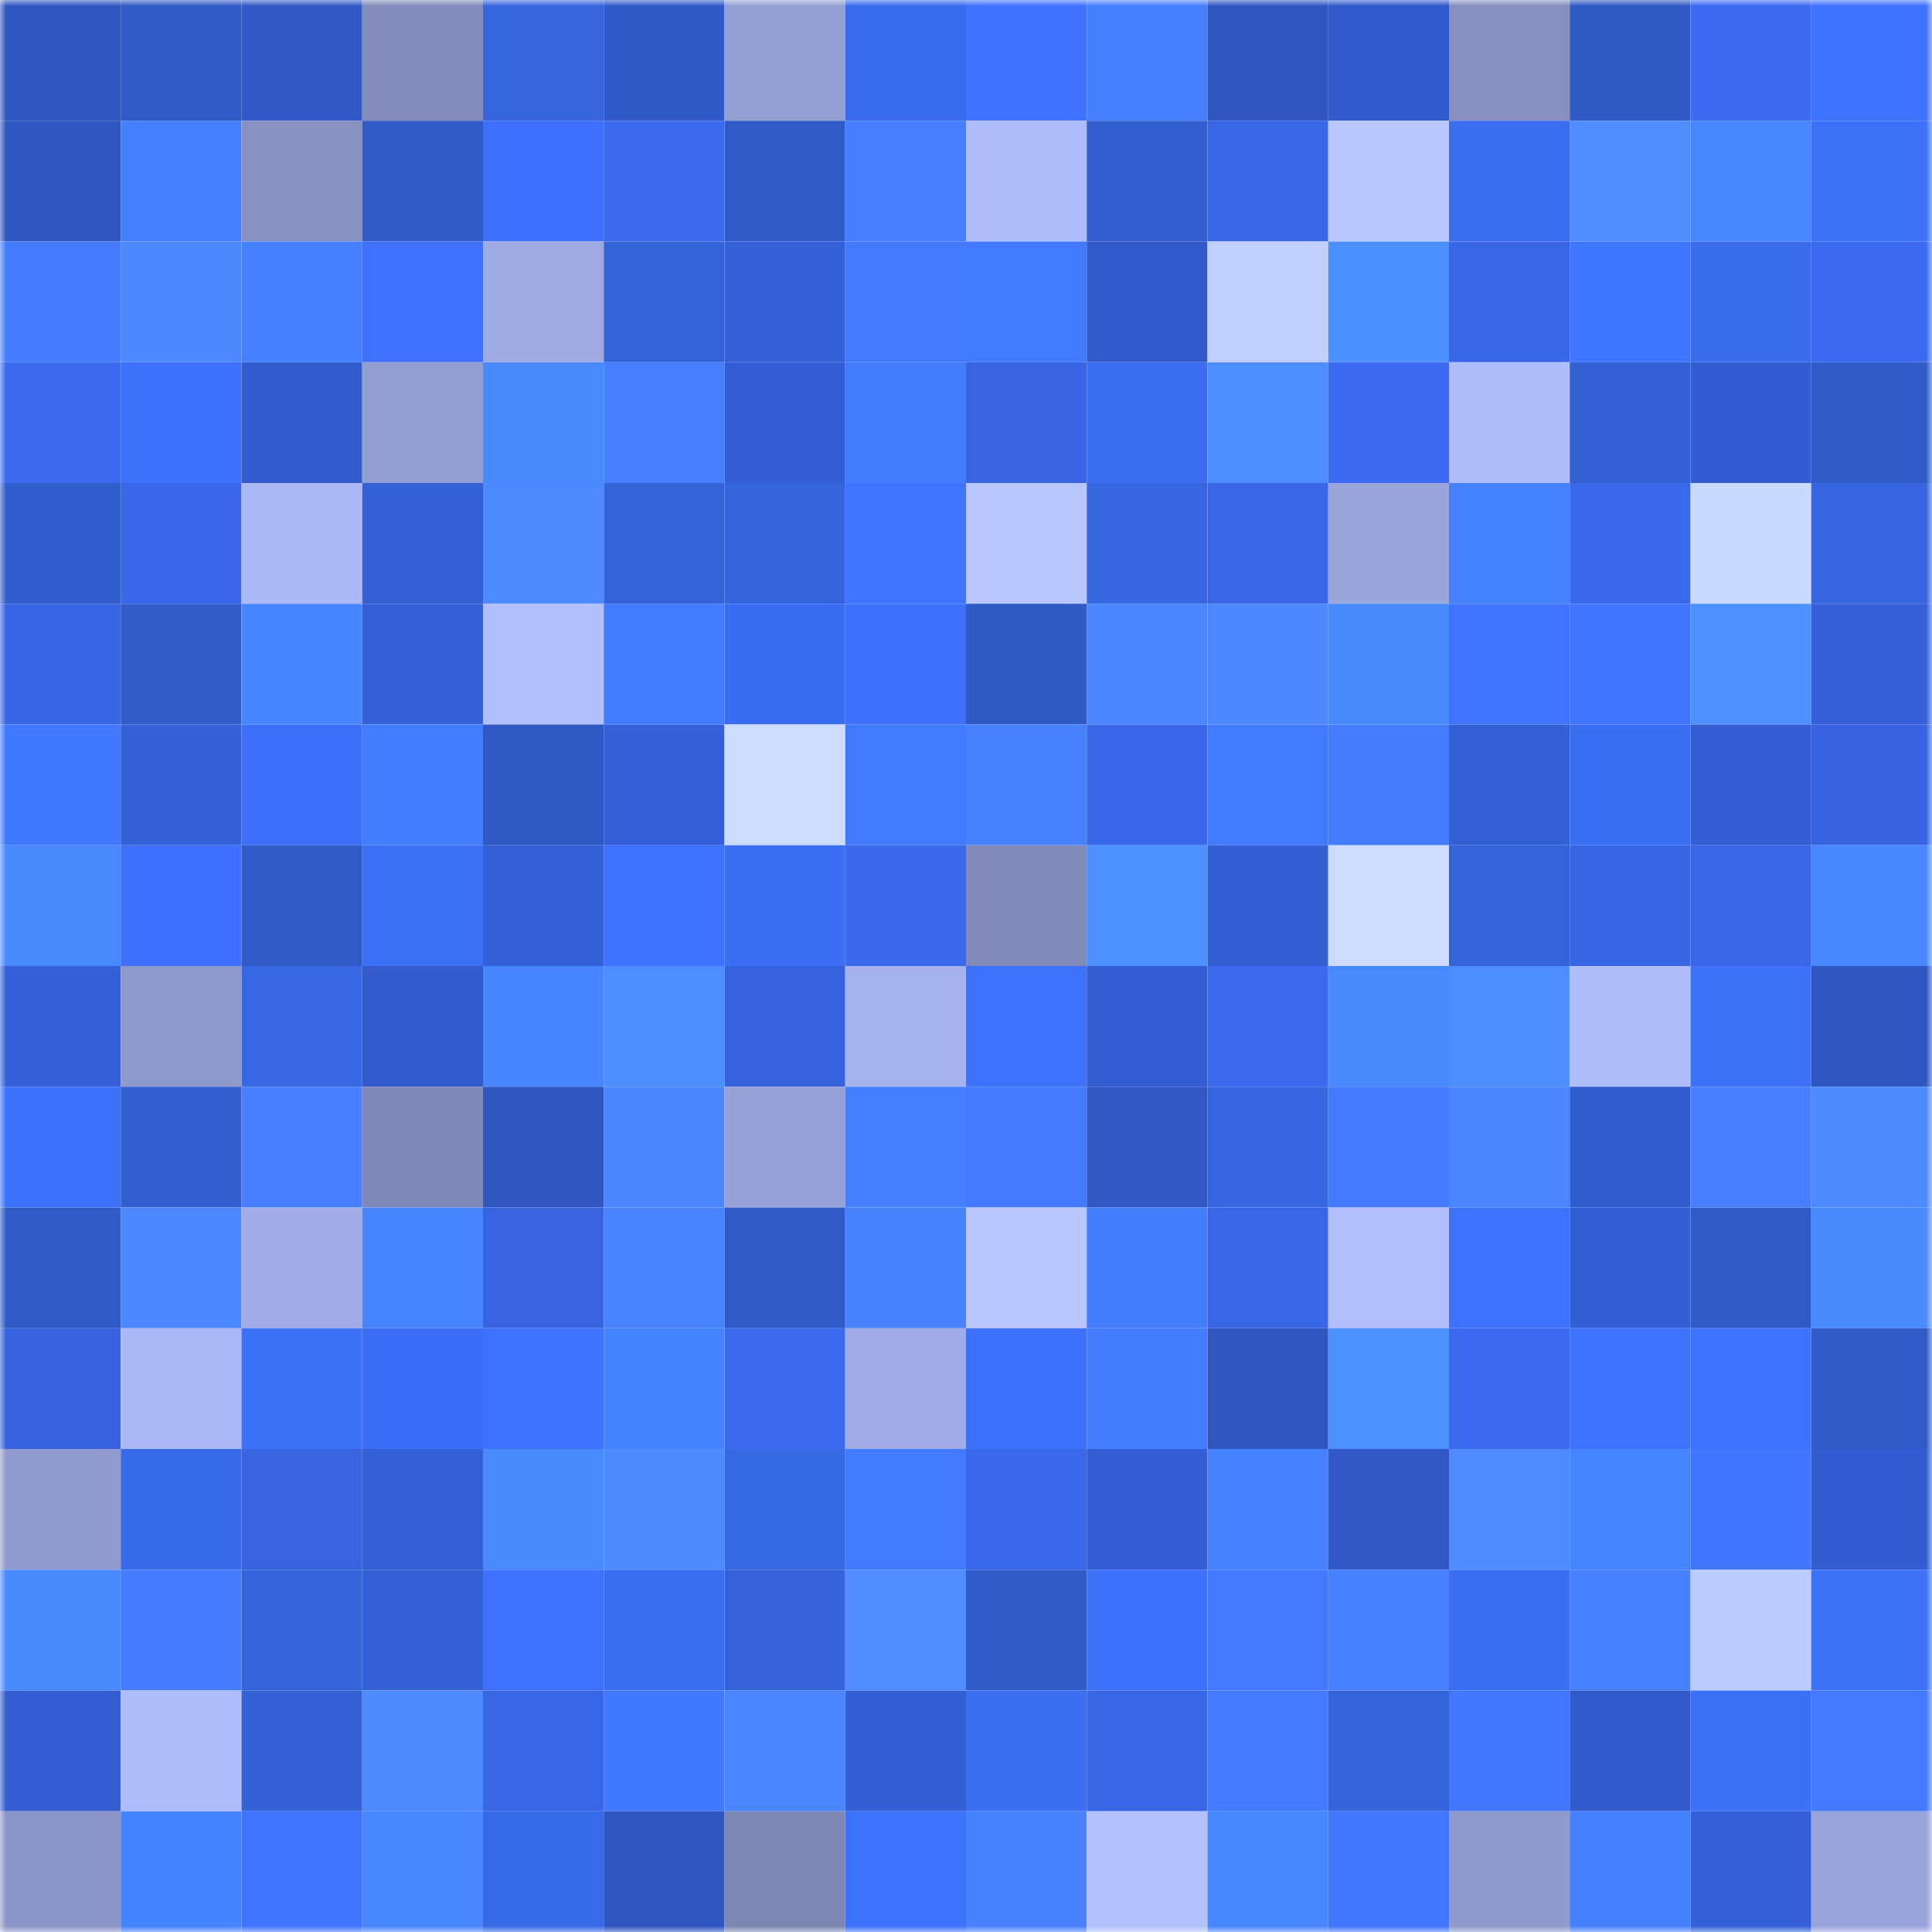 <svg viewBox="0 0 160 160" fill="none" role="img" xmlns="http://www.w3.org/2000/svg" width="240" height="240" name="basenames%2Cestherbanj.base.eth"><mask id="283171669" mask-type="alpha" maskUnits="userSpaceOnUse" x="0" y="0" width="160" height="160"><rect width="160" height="160" fill="#FFFFFF"></rect></mask><g mask="url(#283171669)"><rect x="0" y="0" width="10" height="10" fill="#2f57bf"></rect><rect x="10" y="0" width="10" height="10" fill="#305ac5"></rect><rect x="20" y="0" width="10" height="10" fill="#3158c6"></rect><rect x="30" y="0" width="10" height="10" fill="#838cbb"></rect><rect x="40" y="0" width="10" height="10" fill="#3665dd"></rect><rect x="50" y="0" width="10" height="10" fill="#3158c7"></rect><rect x="60" y="0" width="10" height="10" fill="#949fd4"></rect><rect x="70" y="0" width="10" height="10" fill="#396bec"></rect><rect x="80" y="0" width="10" height="10" fill="#4072ff"></rect><rect x="90" y="0" width="10" height="10" fill="#4480ff"></rect><rect x="100" y="0" width="10" height="10" fill="#2f57bf"></rect><rect x="110" y="0" width="10" height="10" fill="#325aca"></rect><rect x="120" y="0" width="10" height="10" fill="#868fbf"></rect><rect x="130" y="0" width="10" height="10" fill="#2f59c3"></rect><rect x="140" y="0" width="10" height="10" fill="#3c6bf1"></rect><rect x="150" y="0" width="10" height="10" fill="#3f72ff"></rect><rect x="0" y="10" width="10" height="10" fill="#2f57bf"></rect><rect x="10" y="10" width="10" height="10" fill="#4780ff"></rect><rect x="20" y="10" width="10" height="10" fill="#8891c2"></rect><rect x="30" y="10" width="10" height="10" fill="#305ac6"></rect><rect x="40" y="10" width="10" height="10" fill="#3f70fd"></rect><rect x="50" y="10" width="10" height="10" fill="#3b6aef"></rect><rect x="60" y="10" width="10" height="10" fill="#305bc7"></rect><rect x="70" y="10" width="10" height="10" fill="#467eff"></rect><rect x="80" y="10" width="10" height="10" fill="#b0bdfc"></rect><rect x="90" y="10" width="10" height="10" fill="#335fd1"></rect><rect x="100" y="10" width="10" height="10" fill="#3966e7"></rect><rect x="110" y="10" width="10" height="10" fill="#bac7ff"></rect><rect x="120" y="10" width="10" height="10" fill="#3a6def"></rect><rect x="130" y="10" width="10" height="10" fill="#4e8cff"></rect><rect x="140" y="10" width="10" height="10" fill="#4886ff"></rect><rect x="150" y="10" width="10" height="10" fill="#3c71f8"></rect><rect x="0" y="20" width="10" height="10" fill="#457cff"></rect><rect x="10" y="20" width="10" height="10" fill="#4c89ff"></rect><rect x="20" y="20" width="10" height="10" fill="#4480ff"></rect><rect x="30" y="20" width="10" height="10" fill="#3f71fe"></rect><rect x="40" y="20" width="10" height="10" fill="#9faae3"></rect><rect x="50" y="20" width="10" height="10" fill="#3462d7"></rect><rect x="60" y="20" width="10" height="10" fill="#3560d8"></rect><rect x="70" y="20" width="10" height="10" fill="#447aff"></rect><rect x="80" y="20" width="10" height="10" fill="#417aff"></rect><rect x="90" y="20" width="10" height="10" fill="#3259c9"></rect><rect x="100" y="20" width="10" height="10" fill="#c1cfff"></rect><rect x="110" y="20" width="10" height="10" fill="#4c8fff"></rect><rect x="120" y="20" width="10" height="10" fill="#3966e6"></rect><rect x="130" y="20" width="10" height="10" fill="#3f76ff"></rect><rect x="140" y="20" width="10" height="10" fill="#396bea"></rect><rect x="150" y="20" width="10" height="10" fill="#3b6af0"></rect><rect x="0" y="30" width="10" height="10" fill="#3b6aef"></rect><rect x="10" y="30" width="10" height="10" fill="#3d71f9"></rect><rect x="20" y="30" width="10" height="10" fill="#325bcc"></rect><rect x="30" y="30" width="10" height="10" fill="#929dd1"></rect><rect x="40" y="30" width="10" height="10" fill="#4989ff"></rect><rect x="50" y="30" width="10" height="10" fill="#477fff"></rect><rect x="60" y="30" width="10" height="10" fill="#355ed5"></rect><rect x="70" y="30" width="10" height="10" fill="#437eff"></rect><rect x="80" y="30" width="10" height="10" fill="#3864e1"></rect><rect x="90" y="30" width="10" height="10" fill="#3b6ef1"></rect><rect x="100" y="30" width="10" height="10" fill="#4c8eff"></rect><rect x="110" y="30" width="10" height="10" fill="#3c6bf2"></rect><rect x="120" y="30" width="10" height="10" fill="#b0bdfc"></rect><rect x="130" y="30" width="10" height="10" fill="#3360d3"></rect><rect x="140" y="30" width="10" height="10" fill="#335cd0"></rect><rect x="150" y="30" width="10" height="10" fill="#315bc8"></rect><rect x="0" y="40" width="10" height="10" fill="#325dcc"></rect><rect x="10" y="40" width="10" height="10" fill="#3a67e9"></rect><rect x="20" y="40" width="10" height="10" fill="#acb8f5"></rect><rect x="30" y="40" width="10" height="10" fill="#3461d6"></rect><rect x="40" y="40" width="10" height="10" fill="#4d8aff"></rect><rect x="50" y="40" width="10" height="10" fill="#3462d7"></rect><rect x="60" y="40" width="10" height="10" fill="#3664dc"></rect><rect x="70" y="40" width="10" height="10" fill="#4073ff"></rect><rect x="80" y="40" width="10" height="10" fill="#b9c6ff"></rect><rect x="90" y="40" width="10" height="10" fill="#3766e1"></rect><rect x="100" y="40" width="10" height="10" fill="#3966e7"></rect><rect x="110" y="40" width="10" height="10" fill="#9aa5dc"></rect><rect x="120" y="40" width="10" height="10" fill="#4582ff"></rect><rect x="130" y="40" width="10" height="10" fill="#3a68eb"></rect><rect x="140" y="40" width="10" height="10" fill="#cad9ff"></rect><rect x="150" y="40" width="10" height="10" fill="#3766e0"></rect><rect x="0" y="50" width="10" height="10" fill="#3865e4"></rect><rect x="10" y="50" width="10" height="10" fill="#315cc9"></rect><rect x="20" y="50" width="10" height="10" fill="#4785ff"></rect><rect x="30" y="50" width="10" height="10" fill="#355fd6"></rect><rect x="40" y="50" width="10" height="10" fill="#b2bffe"></rect><rect x="50" y="50" width="10" height="10" fill="#427bff"></rect><rect x="60" y="50" width="10" height="10" fill="#3b6bf1"></rect><rect x="70" y="50" width="10" height="10" fill="#3e70fc"></rect><rect x="80" y="50" width="10" height="10" fill="#2f59c3"></rect><rect x="90" y="50" width="10" height="10" fill="#4a85ff"></rect><rect x="100" y="50" width="10" height="10" fill="#4c88ff"></rect><rect x="110" y="50" width="10" height="10" fill="#4989ff"></rect><rect x="120" y="50" width="10" height="10" fill="#4074ff"></rect><rect x="130" y="50" width="10" height="10" fill="#4073ff"></rect><rect x="140" y="50" width="10" height="10" fill="#4e91ff"></rect><rect x="150" y="50" width="10" height="10" fill="#3560d8"></rect><rect x="0" y="60" width="10" height="10" fill="#4078ff"></rect><rect x="10" y="60" width="10" height="10" fill="#3461d5"></rect><rect x="20" y="60" width="10" height="10" fill="#3e6ffb"></rect><rect x="30" y="60" width="10" height="10" fill="#437dff"></rect><rect x="40" y="60" width="10" height="10" fill="#2f58c2"></rect><rect x="50" y="60" width="10" height="10" fill="#355fd7"></rect><rect x="60" y="60" width="10" height="10" fill="#ceddff"></rect><rect x="70" y="60" width="10" height="10" fill="#417aff"></rect><rect x="80" y="60" width="10" height="10" fill="#4882ff"></rect><rect x="90" y="60" width="10" height="10" fill="#3a67e9"></rect><rect x="100" y="60" width="10" height="10" fill="#417aff"></rect><rect x="110" y="60" width="10" height="10" fill="#467dff"></rect><rect x="120" y="60" width="10" height="10" fill="#3360d3"></rect><rect x="130" y="60" width="10" height="10" fill="#3b6ff3"></rect><rect x="140" y="60" width="10" height="10" fill="#345dd2"></rect><rect x="150" y="60" width="10" height="10" fill="#3763e0"></rect><rect x="0" y="70" width="10" height="10" fill="#4989ff"></rect><rect x="10" y="70" width="10" height="10" fill="#3f70fd"></rect><rect x="20" y="70" width="10" height="10" fill="#305ac5"></rect><rect x="30" y="70" width="10" height="10" fill="#3c70f6"></rect><rect x="40" y="70" width="10" height="10" fill="#3560d8"></rect><rect x="50" y="70" width="10" height="10" fill="#3f71ff"></rect><rect x="60" y="70" width="10" height="10" fill="#3b6ef2"></rect><rect x="70" y="70" width="10" height="10" fill="#3a69ec"></rect><rect x="80" y="70" width="10" height="10" fill="#818ab8"></rect><rect x="90" y="70" width="10" height="10" fill="#4d90ff"></rect><rect x="100" y="70" width="10" height="10" fill="#345ed4"></rect><rect x="110" y="70" width="10" height="10" fill="#ccdbff"></rect><rect x="120" y="70" width="10" height="10" fill="#3563d9"></rect><rect x="130" y="70" width="10" height="10" fill="#3865e3"></rect><rect x="140" y="70" width="10" height="10" fill="#3966e7"></rect><rect x="150" y="70" width="10" height="10" fill="#4887ff"></rect><rect x="0" y="80" width="10" height="10" fill="#3660d9"></rect><rect x="10" y="80" width="10" height="10" fill="#8f99cc"></rect><rect x="20" y="80" width="10" height="10" fill="#3767e3"></rect><rect x="30" y="80" width="10" height="10" fill="#335bce"></rect><rect x="40" y="80" width="10" height="10" fill="#4785ff"></rect><rect x="50" y="80" width="10" height="10" fill="#4c8eff"></rect><rect x="60" y="80" width="10" height="10" fill="#3762dd"></rect><rect x="70" y="80" width="10" height="10" fill="#a6b2ed"></rect><rect x="80" y="80" width="10" height="10" fill="#3d73fc"></rect><rect x="90" y="80" width="10" height="10" fill="#345dd1"></rect><rect x="100" y="80" width="10" height="10" fill="#3b6aef"></rect><rect x="110" y="80" width="10" height="10" fill="#4989ff"></rect><rect x="120" y="80" width="10" height="10" fill="#4e8dff"></rect><rect x="130" y="80" width="10" height="10" fill="#b0bdfc"></rect><rect x="140" y="80" width="10" height="10" fill="#3c71f8"></rect><rect x="150" y="80" width="10" height="10" fill="#2f55c0"></rect><rect x="0" y="90" width="10" height="10" fill="#3c71f9"></rect><rect x="10" y="90" width="10" height="10" fill="#335fd1"></rect><rect x="20" y="90" width="10" height="10" fill="#467eff"></rect><rect x="30" y="90" width="10" height="10" fill="#8089b7"></rect><rect x="40" y="90" width="10" height="10" fill="#2f57bf"></rect><rect x="50" y="90" width="10" height="10" fill="#4b86ff"></rect><rect x="60" y="90" width="10" height="10" fill="#96a1d7"></rect><rect x="70" y="90" width="10" height="10" fill="#4581ff"></rect><rect x="80" y="90" width="10" height="10" fill="#447aff"></rect><rect x="90" y="90" width="10" height="10" fill="#3157c5"></rect><rect x="100" y="90" width="10" height="10" fill="#3766e0"></rect><rect x="110" y="90" width="10" height="10" fill="#447aff"></rect><rect x="120" y="90" width="10" height="10" fill="#4b86ff"></rect><rect x="130" y="90" width="10" height="10" fill="#315ccb"></rect><rect x="140" y="90" width="10" height="10" fill="#477fff"></rect><rect x="150" y="90" width="10" height="10" fill="#4d8aff"></rect><rect x="0" y="100" width="10" height="10" fill="#305ac6"></rect><rect x="10" y="100" width="10" height="10" fill="#4b87ff"></rect><rect x="20" y="100" width="10" height="10" fill="#a1ace6"></rect><rect x="30" y="100" width="10" height="10" fill="#4784ff"></rect><rect x="40" y="100" width="10" height="10" fill="#3864e2"></rect><rect x="50" y="100" width="10" height="10" fill="#4983ff"></rect><rect x="60" y="100" width="10" height="10" fill="#305ac5"></rect><rect x="70" y="100" width="10" height="10" fill="#4882ff"></rect><rect x="80" y="100" width="10" height="10" fill="#b9c6ff"></rect><rect x="90" y="100" width="10" height="10" fill="#437eff"></rect><rect x="100" y="100" width="10" height="10" fill="#3966e7"></rect><rect x="110" y="100" width="10" height="10" fill="#b2bffe"></rect><rect x="120" y="100" width="10" height="10" fill="#3d73fc"></rect><rect x="130" y="100" width="10" height="10" fill="#345ed3"></rect><rect x="140" y="100" width="10" height="10" fill="#305bc7"></rect><rect x="150" y="100" width="10" height="10" fill="#4a8aff"></rect><rect x="0" y="110" width="10" height="10" fill="#3763e0"></rect><rect x="10" y="110" width="10" height="10" fill="#acb8f6"></rect><rect x="20" y="110" width="10" height="10" fill="#3c70f6"></rect><rect x="30" y="110" width="10" height="10" fill="#3d6df6"></rect><rect x="40" y="110" width="10" height="10" fill="#3f71ff"></rect><rect x="50" y="110" width="10" height="10" fill="#4683ff"></rect><rect x="60" y="110" width="10" height="10" fill="#3b6aef"></rect><rect x="70" y="110" width="10" height="10" fill="#a1ace6"></rect><rect x="80" y="110" width="10" height="10" fill="#3d71f9"></rect><rect x="90" y="110" width="10" height="10" fill="#457dff"></rect><rect x="100" y="110" width="10" height="10" fill="#2f57bf"></rect><rect x="110" y="110" width="10" height="10" fill="#4d91ff"></rect><rect x="120" y="110" width="10" height="10" fill="#3b6af0"></rect><rect x="130" y="110" width="10" height="10" fill="#3d72fb"></rect><rect x="140" y="110" width="10" height="10" fill="#3d73fd"></rect><rect x="150" y="110" width="10" height="10" fill="#3159c8"></rect><rect x="0" y="120" width="10" height="10" fill="#919bcf"></rect><rect x="10" y="120" width="10" height="10" fill="#396ae9"></rect><rect x="20" y="120" width="10" height="10" fill="#3864e1"></rect><rect x="30" y="120" width="10" height="10" fill="#3461d6"></rect><rect x="40" y="120" width="10" height="10" fill="#4a8aff"></rect><rect x="50" y="120" width="10" height="10" fill="#4d8aff"></rect><rect x="60" y="120" width="10" height="10" fill="#3768e4"></rect><rect x="70" y="120" width="10" height="10" fill="#417aff"></rect><rect x="80" y="120" width="10" height="10" fill="#3a68ea"></rect><rect x="90" y="120" width="10" height="10" fill="#355ed5"></rect><rect x="100" y="120" width="10" height="10" fill="#4682ff"></rect><rect x="110" y="120" width="10" height="10" fill="#3158c6"></rect><rect x="120" y="120" width="10" height="10" fill="#4d8bff"></rect><rect x="130" y="120" width="10" height="10" fill="#4784ff"></rect><rect x="140" y="120" width="10" height="10" fill="#4175ff"></rect><rect x="150" y="120" width="10" height="10" fill="#335cd0"></rect><rect x="0" y="130" width="10" height="10" fill="#4a8aff"></rect><rect x="10" y="130" width="10" height="10" fill="#447bff"></rect><rect x="20" y="130" width="10" height="10" fill="#3563da"></rect><rect x="30" y="130" width="10" height="10" fill="#3461d6"></rect><rect x="40" y="130" width="10" height="10" fill="#3f71ff"></rect><rect x="50" y="130" width="10" height="10" fill="#3a6def"></rect><rect x="60" y="130" width="10" height="10" fill="#3562d8"></rect><rect x="70" y="130" width="10" height="10" fill="#4e8cff"></rect><rect x="80" y="130" width="10" height="10" fill="#315bc8"></rect><rect x="90" y="130" width="10" height="10" fill="#3d71f9"></rect><rect x="100" y="130" width="10" height="10" fill="#4378ff"></rect><rect x="110" y="130" width="10" height="10" fill="#4881ff"></rect><rect x="120" y="130" width="10" height="10" fill="#3b6ef2"></rect><rect x="130" y="130" width="10" height="10" fill="#4881ff"></rect><rect x="140" y="130" width="10" height="10" fill="#becbff"></rect><rect x="150" y="130" width="10" height="10" fill="#3c71f8"></rect><rect x="0" y="140" width="10" height="10" fill="#345dd1"></rect><rect x="10" y="140" width="10" height="10" fill="#afbbfa"></rect><rect x="20" y="140" width="10" height="10" fill="#3461d6"></rect><rect x="30" y="140" width="10" height="10" fill="#4d89ff"></rect><rect x="40" y="140" width="10" height="10" fill="#3966e5"></rect><rect x="50" y="140" width="10" height="10" fill="#4078ff"></rect><rect x="60" y="140" width="10" height="10" fill="#4a85ff"></rect><rect x="70" y="140" width="10" height="10" fill="#345ed4"></rect><rect x="80" y="140" width="10" height="10" fill="#3b6ef1"></rect><rect x="90" y="140" width="10" height="10" fill="#3966e5"></rect><rect x="100" y="140" width="10" height="10" fill="#447aff"></rect><rect x="110" y="140" width="10" height="10" fill="#3563da"></rect><rect x="120" y="140" width="10" height="10" fill="#4276ff"></rect><rect x="130" y="140" width="10" height="10" fill="#325acb"></rect><rect x="140" y="140" width="10" height="10" fill="#3c70f7"></rect><rect x="150" y="140" width="10" height="10" fill="#4379ff"></rect><rect x="0" y="150" width="10" height="10" fill="#8c95c7"></rect><rect x="10" y="150" width="10" height="10" fill="#4582ff"></rect><rect x="20" y="150" width="10" height="10" fill="#4174ff"></rect><rect x="30" y="150" width="10" height="10" fill="#4886ff"></rect><rect x="40" y="150" width="10" height="10" fill="#3869e6"></rect><rect x="50" y="150" width="10" height="10" fill="#2f55bf"></rect><rect x="60" y="150" width="10" height="10" fill="#7e87b4"></rect><rect x="70" y="150" width="10" height="10" fill="#3d73fc"></rect><rect x="80" y="150" width="10" height="10" fill="#4982ff"></rect><rect x="90" y="150" width="10" height="10" fill="#b4c1ff"></rect><rect x="100" y="150" width="10" height="10" fill="#4886ff"></rect><rect x="110" y="150" width="10" height="10" fill="#4276ff"></rect><rect x="120" y="150" width="10" height="10" fill="#909acd"></rect><rect x="130" y="150" width="10" height="10" fill="#4581ff"></rect><rect x="140" y="150" width="10" height="10" fill="#3560d8"></rect><rect x="150" y="150" width="10" height="10" fill="#99a4db"></rect></g></svg>